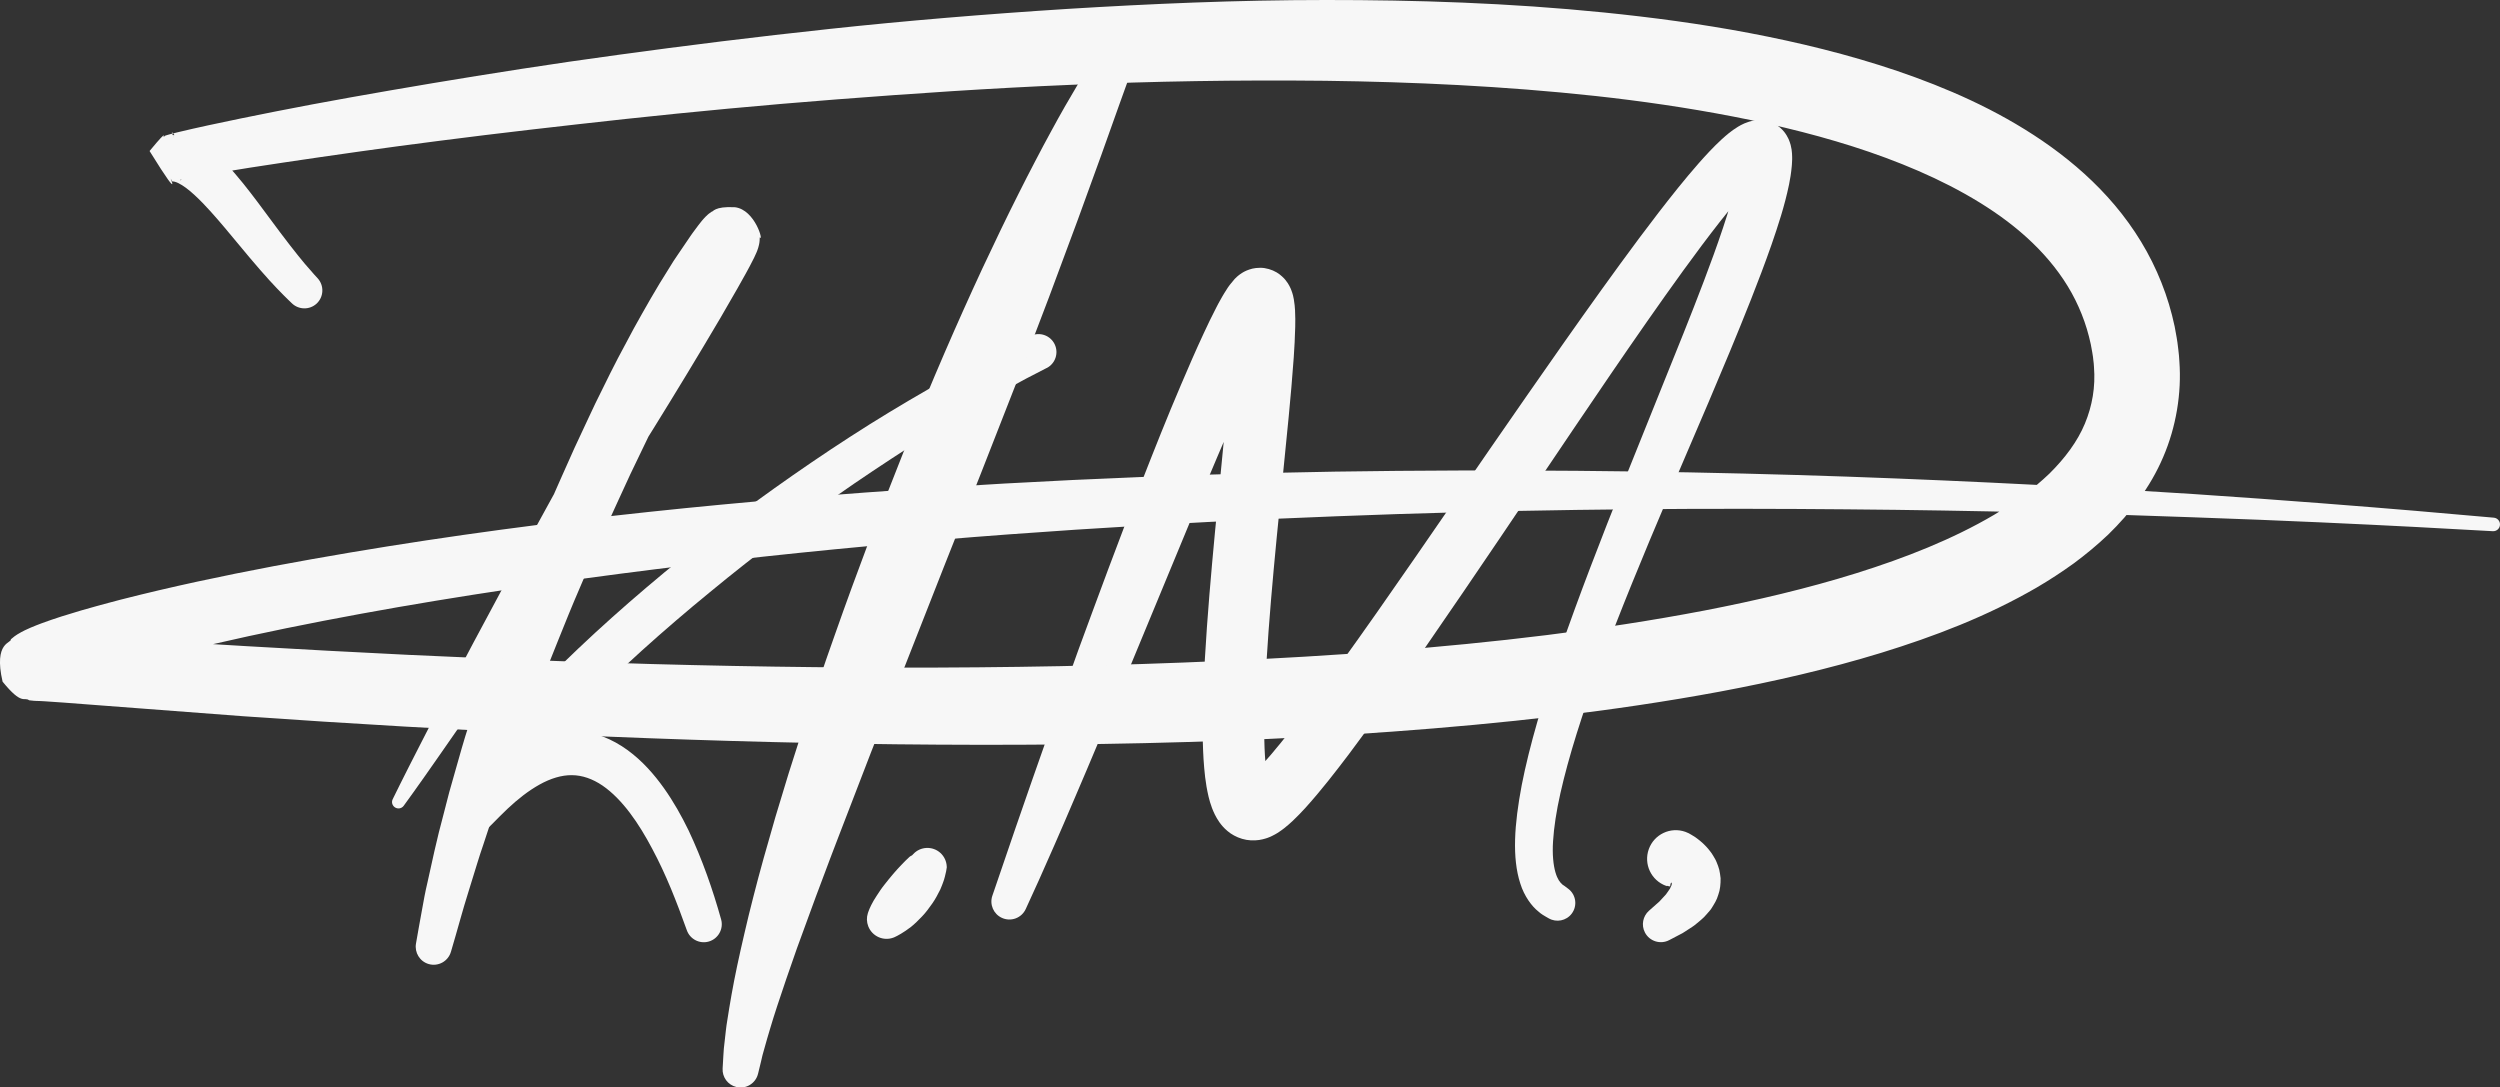 <?xml version="1.0" encoding="utf-8"?>
<!-- Generator: Adobe Illustrator 16.0.0, SVG Export Plug-In . SVG Version: 6.00 Build 0)  -->
<!DOCTYPE svg PUBLIC "-//W3C//DTD SVG 1.1//EN" "http://www.w3.org/Graphics/SVG/1.1/DTD/svg11.dtd">
<svg version="1.1" id="Layer_1" xmlns="http://www.w3.org/2000/svg" xmlns:xlink="http://www.w3.org/1999/xlink" x="0px" y="0px"
	 width="110.401px" height="48.024px" viewBox="0 0 110.401 48.024" enable-background="new 0 0 110.401 48.024"
	 xml:space="preserve">
<rect x="0" y="0" width="110.401" height="48.024" fill="#333333" stroke="none"/>
<g>
	<path fill="#F7F7F7" d="M17.341,35.295c0,0,0.432-0.891,1.222-2.428c0.197-0.384,0.416-0.81,0.653-1.273
		c0.242-0.461,0.504-0.959,0.783-1.492c0.554-1.068,1.197-2.262,1.897-3.566c0.692-1.308,1.471-2.708,2.282-4.195
		c0.809-1.489,1.677-3.049,2.575-4.662c0.896-1.61,1.823-3.274,2.764-4.964c0.231-0.421,0.462-0.844,0.695-1.267l0.336-0.632
		c0.108-0.207,0.218-0.421,0.301-0.6l0.046-0.104v0c0.001-0.002-0.01,0.026-0.013,0.039c0,0-0.018,0.059-0.022,0.086
		c0,0.012-0.023,0.062-0.027,0.284c-0.182-0.26,0.191,1.185,1.077,1.293c0.905,0.052,0.944-0.208,0.984-0.178
		c0.112-0.075,0.133-0.099,0.141-0.104c0.017-0.015,0.035-0.032,0.05-0.046c0.006-0.006,0.013-0.013,0.019-0.019l-0.018,0.022
		l-0.081,0.105l-0.193,0.268l-0.025,0.035l-0.012,0.018c0.004-0.006-0.027,0.039,0.006-0.009l-0.051,0.077l-0.102,0.154
		l-0.409,0.616c-0.066,0.102-0.139,0.207-0.201,0.307l-0.18,0.299c-0.481,0.782-0.958,1.627-1.423,2.466
		c-0.226,0.426-0.451,0.85-0.675,1.274c-0.218,0.428-0.436,0.855-0.653,1.28c-0.108,0.213-0.216,0.425-0.324,0.638
		c-0.104,0.214-0.207,0.429-0.31,0.642c-0.206,0.428-0.411,0.853-0.614,1.276c-0.388,0.856-0.79,1.692-1.148,2.534
		c-0.186,0.417-0.37,0.831-0.553,1.241c-0.177,0.413-0.352,0.822-0.524,1.227c-0.351,0.808-0.671,1.607-0.984,2.385
		c-0.625,1.557-1.206,3.033-1.703,4.409c-0.258,0.686-0.482,1.349-0.708,1.977c-0.111,0.314-0.22,0.621-0.326,0.919
		c-0.098,0.3-0.193,0.591-0.286,0.873s-0.183,0.556-0.27,0.819c-0.089,0.263-0.176,0.517-0.249,0.763
		c-0.152,0.491-0.291,0.943-0.417,1.35c-0.256,0.815-0.423,1.462-0.554,1.9c-0.128,0.439-0.196,0.674-0.196,0.674l-0.008,0.026
		c-0.123,0.421-0.563,0.663-0.984,0.54c-0.392-0.114-0.627-0.507-0.56-0.9c0,0,0.043-0.246,0.124-0.707
		c0.042-0.23,0.094-0.515,0.154-0.849c0.06-0.335,0.128-0.72,0.229-1.144c0.19-0.852,0.405-1.892,0.724-3.064
		c0.076-0.294,0.154-0.598,0.235-0.911c0.088-0.31,0.178-0.629,0.271-0.957c0.186-0.655,0.376-1.347,0.609-2.057
		c0.229-0.711,0.452-1.458,0.717-2.218c0.261-0.762,0.516-1.556,0.822-2.354c0.296-0.803,0.6-1.629,0.934-2.463
		c0.164-0.418,0.331-0.841,0.499-1.268c0.176-0.424,0.354-0.852,0.533-1.283c0.356-0.864,0.759-1.726,1.146-2.607
		c0.204-0.437,0.409-0.875,0.615-1.317c0.104-0.22,0.207-0.441,0.312-0.663c0.108-0.22,0.218-0.44,0.327-0.661
		c0.22-0.441,0.432-0.887,0.666-1.327c0.234-0.439,0.469-0.879,0.705-1.321c0.488-0.877,0.979-1.751,1.545-2.639l0.206-0.332
		c0.069-0.109,0.138-0.206,0.208-0.309l0.415-0.611l0.104-0.153l0.052-0.076l0.076-0.107l0.243-0.327
		c0.044-0.058,0.088-0.115,0.146-0.186l0.102-0.117l0.082-0.086l0.084-0.078c0.019-0.016,0.051-0.05,0.177-0.133
		c0.053,0.021,0.104-0.247,1.026-0.195c0.9,0.109,1.279,1.575,1.094,1.329c-0.004,0.238-0.03,0.303-0.034,0.33
		c-0.009,0.042-0.029,0.116-0.034,0.131c-0.013,0.042-0.033,0.099-0.043,0.126l-0.034,0.084c-0.039,0.091-0.074,0.166-0.105,0.231
		c-0.13,0.264-0.25,0.483-0.373,0.708l-0.368,0.656c-0.247,0.428-0.493,0.854-0.738,1.279c-0.991,1.683-1.984,3.317-2.96,4.891
		c-0.975,1.574-1.927,3.088-2.848,4.513c-0.919,1.426-1.781,2.778-2.605,4.009c-0.816,1.235-1.565,2.367-2.246,3.36
		c-0.338,0.498-0.655,0.964-0.948,1.394c-0.297,0.428-0.571,0.821-0.818,1.176c-0.986,1.42-1.572,2.218-1.572,2.218
		c-0.092,0.125-0.269,0.152-0.395,0.06C17.316,35.563,17.282,35.415,17.341,35.295z"/>
	<path fill="#F7F7F7" d="M46.217,16.253l-0.892,0.461l-0.865,0.468c-0.58,0.318-1.155,0.643-1.727,0.978
		c-1.141,0.669-2.266,1.372-3.373,2.1c-0.554,0.364-1.105,0.731-1.653,1.105c-0.546,0.376-1.089,0.756-1.627,1.143
		c-0.538,0.388-1.073,0.779-1.602,1.179c-0.53,0.398-1.057,0.801-1.576,1.212c-0.521,0.409-1.037,0.825-1.547,1.247
		c-0.512,0.419-1.021,0.844-1.522,1.275c-1.004,0.861-1.987,1.747-2.94,2.659c-0.953,0.913-1.876,1.853-2.753,2.826
		c-0.22,0.243-0.439,0.486-0.649,0.736c-0.215,0.246-0.425,0.496-0.63,0.75c-0.415,0.502-0.806,1.02-1.186,1.541l0.122-0.225
		l-0.078,0.207l-0.028,0.083c-0.007,0.021-0.012,0.044-0.006,0.018c0.001-0.018,0.012-0.034,0.011-0.16
		c0-0.021-0.002-0.042-0.004-0.063c-0.003-0.027-0.002-0.024-0.012-0.083c-0.008-0.046-0.021-0.091-0.037-0.136
		c-0.007-0.022-0.016-0.043-0.025-0.065c-0.018-0.04-0.04-0.083-0.064-0.124c-0.052-0.084-0.108-0.152-0.188-0.222
		c-0.09-0.081-0.204-0.148-0.32-0.189c-0.065-0.022-0.1-0.03-0.142-0.039s-0.084-0.014-0.128-0.017
		c-0.043-0.002-0.086-0.002-0.128,0.001l-0.077,0.008c-0.197,0.037-0.24,0.072-0.294,0.096c-0.032,0.017-0.063,0.038-0.069,0.042
		c-0.028,0.02-0.026,0.02-0.026,0.02c0.012-0.009,0.07-0.064,0.122-0.115c0.222-0.221,0.479-0.484,0.743-0.729
		c0.534-0.494,1.125-0.973,1.826-1.349c0.351-0.188,0.73-0.349,1.138-0.463c0.408-0.113,0.846-0.176,1.291-0.163
		c0.443,0.013,0.89,0.1,1.299,0.253c0.409,0.153,0.781,0.366,1.113,0.606c0.663,0.486,1.172,1.073,1.603,1.676
		c0.43,0.605,0.782,1.236,1.093,1.875c0.605,1.286,1.064,2.599,1.435,3.926c0.117,0.422-0.129,0.86-0.552,0.979
		c-0.404,0.112-0.822-0.108-0.961-0.497l-0.002-0.005c-0.221-0.622-0.453-1.237-0.702-1.84c-0.251-0.602-0.522-1.191-0.824-1.753
		c-0.298-0.563-0.621-1.104-0.987-1.587c-0.365-0.483-0.773-0.909-1.211-1.208c-0.439-0.298-0.889-0.454-1.346-0.459
		c-0.458-0.007-0.949,0.145-1.433,0.415c-0.484,0.269-0.956,0.639-1.407,1.063c-0.229,0.215-0.442,0.435-0.697,0.691
		c-0.068,0.067-0.13,0.131-0.247,0.231l-0.052,0.042c-0.02,0.015-0.041,0.031-0.074,0.054c-0.023,0.017-0.072,0.048-0.123,0.075
		c-0.073,0.034-0.135,0.079-0.353,0.119c-0.03,0.004-0.031,0.005-0.085,0.009c-0.044,0.003-0.09,0.003-0.136,0
		c-0.046-0.003-0.092-0.009-0.136-0.017c-0.045-0.009-0.082-0.017-0.149-0.041c-0.121-0.043-0.24-0.114-0.334-0.197
		c-0.083-0.074-0.142-0.146-0.197-0.235c-0.026-0.042-0.05-0.088-0.068-0.13c-0.01-0.024-0.02-0.048-0.027-0.072
		c-0.018-0.049-0.031-0.101-0.041-0.151c-0.012-0.063-0.01-0.066-0.014-0.098l-0.005-0.078c-0.001-0.169,0.016-0.227,0.025-0.286
		c0.022-0.109,0.041-0.167,0.059-0.227l0.052-0.156l0.099-0.267c0.029-0.08,0.069-0.153,0.117-0.218l0.005-0.006
		c0.412-0.559,0.832-1.109,1.272-1.637c0.218-0.267,0.44-0.529,0.667-0.786c0.223-0.261,0.453-0.515,0.684-0.768
		c0.922-1.012,1.882-1.979,2.869-2.915c0.987-0.936,2-1.839,3.034-2.717c0.517-0.438,1.037-0.873,1.566-1.296
		c0.529-0.424,1.062-0.842,1.601-1.251c0.537-0.413,1.081-0.816,1.627-1.215c0.547-0.399,1.099-0.791,1.653-1.178
		c0.555-0.387,1.115-0.767,1.678-1.142c0.565-0.373,1.132-0.742,1.706-1.102c1.148-0.717,2.314-1.407,3.501-2.064
		c0.593-0.328,1.191-0.648,1.795-0.959l0.917-0.458l0.909-0.433c0.396-0.188,0.869-0.021,1.058,0.375
		c0.185,0.388,0.027,0.85-0.351,1.046L46.217,16.253z"/>
	<path fill="#F7F7F7" d="M43.825,39.55c0,0,0.157-0.459,0.452-1.321c0.295-0.862,0.724-2.129,1.288-3.737
		c0.557-1.61,1.254-3.559,2.058-5.795c0.821-2.229,1.742-4.748,2.817-7.475c0.534-1.366,1.096-2.787,1.722-4.25
		c0.312-0.732,0.633-1.476,0.987-2.236c0.176-0.38,0.36-0.765,0.566-1.162c0.047-0.097,0.107-0.202,0.164-0.305l0.086-0.155
		c0.027-0.05,0.058-0.104,0.098-0.164l0.11-0.174c0.042-0.063,0.061-0.102,0.135-0.196c0.064-0.082,0.13-0.162,0.199-0.241
		c0.047-0.046-0.031,0.021,0.118-0.118l0.04-0.035c0.116-0.095,0.226-0.169,0.381-0.237c0.17-0.067,0.317-0.12,0.604-0.123
		c0.245-0.003,0.526,0.082,0.73,0.205c0.163,0.095,0.335,0.263,0.389,0.338c0.086,0.107,0.141,0.199,0.169,0.255
		c0.04,0.075,0.068,0.139,0.083,0.18c0.079,0.206,0.094,0.309,0.115,0.416c0.034,0.199,0.044,0.341,0.053,0.48
		c0.014,0.27,0.013,0.506,0.008,0.738c-0.01,0.463-0.036,0.903-0.065,1.344c-0.061,0.88-0.141,1.753-0.224,2.633
		c-0.173,1.749-0.351,3.535-0.531,5.352c-0.174,1.809-0.34,3.646-0.45,5.49c-0.054,0.921-0.095,1.846-0.099,2.757
		c-0.001,0.455,0.005,0.907,0.031,1.342c0.025,0.43,0.071,0.865,0.147,1.183c0.018,0.077,0.038,0.147,0.054,0.188
		c0.014,0.042,0.03,0.06-0.002,0.014c-0.026-0.034-0.149-0.207-0.449-0.298c-0.299-0.091-0.565,0.011-0.575,0.019
		c0.018-0.007,0.03-0.013,0.007-0.004c-0.013,0.005-0.025,0.011-0.037,0.018c-0.014,0.008-0.025,0.015-0.018,0.01l0.007-0.004
		c0.003,0,0.014-0.009,0.024-0.017c0.01-0.007,0.02-0.013,0.034-0.025c0.05-0.037,0.118-0.098,0.185-0.158
		c0.137-0.126,0.285-0.279,0.433-0.438c0.595-0.648,1.185-1.397,1.762-2.148c1.155-1.513,2.279-3.092,3.393-4.677
		c2.228-3.175,4.409-6.4,6.605-9.549c1.096-1.576,2.19-3.138,3.292-4.672c1.105-1.534,2.208-3.042,3.38-4.499
		c0.294-0.364,0.595-0.725,0.908-1.082c0.317-0.358,0.638-0.71,1.024-1.066c0.2-0.179,0.399-0.358,0.716-0.553l0.13-0.074
		l0.158-0.076c0.065-0.027,0.132-0.052,0.202-0.074c0.044-0.012,0.088-0.024,0.133-0.034c0.046-0.01,0.083-0.019,0.149-0.025
		c0.207-0.029,0.563-0.011,0.881,0.175c0.33,0.194,0.49,0.456,0.582,0.652c0.04,0.092,0.067,0.174,0.091,0.258
		c0.016,0.067,0.031,0.137,0.042,0.204l0.018,0.168c0.005,0.055,0.005,0.097,0.006,0.146c0,0.043,0.002,0.004,0.001,0.115
		l-0.002,0.041l-0.004,0.083l-0.004,0.083L79.13,7.283L79.125,7.34c-0.03,0.327-0.072,0.569-0.121,0.813
		c-0.201,0.965-0.484,1.812-0.772,2.649c-0.291,0.833-0.598,1.637-0.908,2.424c-1.244,3.143-2.524,6.033-3.662,8.717
		c-1.141,2.681-2.153,5.144-2.967,7.347c-0.816,2.201-1.429,4.145-1.788,5.745c-0.179,0.798-0.286,1.51-0.323,2.107
		c-0.04,0.599,0.015,1.073,0.105,1.382c0.092,0.314,0.206,0.443,0.284,0.513c0.034,0.043,0.075,0.056,0.096,0.073
		c0.022,0.017,0.034,0.025,0.034,0.025l0.15,0.113c0.346,0.259,0.416,0.751,0.156,1.097c-0.24,0.32-0.678,0.404-1.016,0.21
		c0,0-0.041-0.023-0.121-0.069c-0.079-0.049-0.204-0.111-0.338-0.235c-0.285-0.225-0.622-0.67-0.797-1.233
		c-0.368-1.135-0.266-2.603,0.061-4.339c0.68-3.475,2.386-8.085,4.557-13.523c0.545-1.355,1.112-2.767,1.7-4.229
		c0.588-1.458,1.199-2.96,1.786-4.508c0.293-0.773,0.581-1.558,0.845-2.35c0.261-0.788,0.513-1.6,0.659-2.358
		c0.037-0.187,0.061-0.381,0.073-0.494l0.003-0.024l0.001-0.041l0.002-0.083l0.003-0.083l0.001-0.042
		c-0.002,0.083-0.001,0.017-0.002,0.032c-0.001-0.006,0-0.02-0.001-0.02c0,0.001,0,0.002,0,0.002c0,0.013,0.003,0.028,0.008,0.042
		c0.007,0.031,0.017,0.06,0.036,0.101c0.044,0.098,0.14,0.264,0.372,0.402c0.219,0.134,0.461,0.135,0.558,0.122l0.068-0.01
		c0.017-0.003,0.035-0.008,0.052-0.014c0.018-0.004,0.032-0.009,0.046-0.016c0.003,0,0.005,0,0.007-0.002
		c-0.002,0.002-0.01,0.007-0.015,0.01c-0.063,0.039-0.205,0.154-0.335,0.277c-0.27,0.255-0.555,0.571-0.833,0.895
		c-0.278,0.327-0.556,0.668-0.83,1.018c-1.098,1.403-2.168,2.906-3.238,4.435c-1.068,1.531-2.136,3.099-3.207,4.684
		c-2.139,3.174-4.309,6.409-6.53,9.625c-1.114,1.608-2.237,3.211-3.425,4.789c-0.6,0.79-1.201,1.57-1.904,2.351
		c-0.179,0.195-0.365,0.392-0.58,0.594c-0.112,0.102-0.222,0.203-0.363,0.313c-0.032,0.026-0.072,0.055-0.111,0.083
		c-0.038,0.028-0.076,0.056-0.124,0.086l-0.068,0.044c-0.018,0.012-0.055,0.034-0.095,0.056l-0.117,0.061l-0.073,0.036l-0.041,0.018
		c-0.135,0.056-0.114,0.043-0.18,0.066c-0.084,0.029-0.192,0.053-0.3,0.07c-0.224,0.032-0.493,0.028-0.753-0.051
		c-0.254-0.073-0.487-0.209-0.641-0.342c-0.089-0.071-0.144-0.132-0.211-0.203c-0.055-0.063-0.109-0.13-0.151-0.19
		c-0.169-0.244-0.254-0.445-0.325-0.626c-0.069-0.183-0.114-0.345-0.152-0.5c-0.144-0.616-0.186-1.138-0.222-1.659
		c-0.031-0.517-0.04-1.018-0.039-1.513c0.003-0.988,0.044-1.953,0.098-2.907c0.109-1.906,0.274-3.767,0.445-5.592
		c0.176-1.816,0.349-3.603,0.518-5.351c0.081-0.869,0.157-1.727,0.212-2.56c0.028-0.416,0.05-0.827,0.057-1.212
		c0.004-0.191,0.003-0.378-0.006-0.529c-0.004-0.071-0.012-0.139-0.014-0.146c0.002,0.004-0.005,0.003,0.035,0.112
		c0.007,0.015,0.023,0.056,0.051,0.108c0.017,0.032,0.057,0.103,0.127,0.189c0.04,0.052,0.188,0.207,0.332,0.284
		c0.181,0.114,0.438,0.185,0.656,0.186c0.26-0.005,0.384-0.047,0.529-0.106c0.131-0.059,0.22-0.116,0.313-0.198
		c0.01-0.009-0.014,0.012-0.019,0.017c0.129-0.121,0.037-0.032,0.066-0.058c0.003,0.003,0.004,0.003,0.002,0.002
		c0.005-0.016-0.025,0.037-0.042,0.061L56.411,14.4c-0.018,0.026-0.04,0.062-0.062,0.103l-0.065,0.116
		c-0.044,0.077-0.088,0.152-0.132,0.24c-0.177,0.334-0.35,0.687-0.518,1.043c-0.338,0.711-0.657,1.435-0.968,2.148
		c-0.615,1.431-1.208,2.824-1.77,4.166c-1.115,2.693-2.138,5.162-3.044,7.35c-0.918,2.187-1.711,4.097-2.386,5.663
		c-0.667,1.57-1.21,2.796-1.585,3.633c-0.38,0.834-0.583,1.279-0.583,1.279c-0.182,0.399-0.653,0.576-1.053,0.393
		c-0.374-0.17-0.552-0.595-0.423-0.977L43.825,39.55z"/>
	<path fill="#F7F7F7" d="M50.125,2.684c0,0-0.252,0.702-0.694,1.929c-0.434,1.231-1.066,2.992-1.838,5.1
		c-0.391,1.052-0.814,2.191-1.263,3.397c-0.458,1.202-0.941,2.468-1.44,3.779c-0.511,1.306-1.039,2.655-1.576,4.026
		c-0.542,1.369-1.093,2.759-1.644,4.15c-1.093,2.782-2.187,5.564-3.211,8.172c-0.502,1.306-0.989,2.567-1.45,3.764
		c-0.228,0.599-0.454,1.18-0.661,1.745c-0.212,0.563-0.418,1.108-0.606,1.632c-0.39,1.046-0.734,2.006-1.022,2.861
		c-0.291,0.853-0.538,1.596-0.718,2.209c-0.097,0.308-0.167,0.578-0.236,0.816c-0.033,0.119-0.064,0.229-0.093,0.33
		c-0.023,0.099-0.044,0.189-0.063,0.271c-0.079,0.325-0.121,0.498-0.121,0.498l-0.014,0.056c-0.104,0.426-0.533,0.688-0.959,0.583
		c-0.378-0.092-0.627-0.441-0.605-0.816c0,0,0.011-0.199,0.033-0.571c0.006-0.093,0.013-0.197,0.021-0.312
		c0.012-0.112,0.026-0.233,0.041-0.365c0.033-0.262,0.056-0.572,0.115-0.903c0.104-0.669,0.239-1.476,0.433-2.387
		c0.1-0.454,0.202-0.94,0.324-1.446c0.12-0.507,0.242-1.041,0.388-1.591c0.28-1.105,0.615-2.291,0.979-3.541
		c0.188-0.622,0.382-1.262,0.581-1.915c0.208-0.649,0.419-1.313,0.634-1.988c0.22-0.673,0.446-1.357,0.683-2.045
		c0.234-0.69,0.472-1.388,0.723-2.086c0.491-1.402,1.013-2.817,1.543-4.229c0.533-1.411,1.078-2.816,1.628-4.194
		c0.551-1.377,1.112-2.726,1.672-4.024c0.561-1.297,1.121-2.544,1.667-3.72c0.55-1.175,1.082-2.28,1.592-3.292
		c0.256-0.506,0.499-0.992,0.742-1.449c0.238-0.459,0.469-0.893,0.691-1.298c0.439-0.813,0.843-1.513,1.186-2.085
		c0.335-0.571,0.628-1.036,0.821-1.327c0.194-0.296,0.303-0.451,0.303-0.451l0.008-0.012c0.254-0.361,0.753-0.448,1.115-0.194
		C50.134,1.971,50.244,2.354,50.125,2.684z"/>
	<path fill="#F7F7F7" d="M12.893,13.397c0,0-0.055-0.052-0.162-0.156c-0.105-0.101-0.285-0.281-0.492-0.497
		c-0.424-0.439-1.015-1.119-1.739-1.997c-0.363-0.436-0.762-0.924-1.207-1.417C9.07,9.084,8.836,8.837,8.591,8.613
		C8.35,8.389,8.085,8.185,7.869,8.083c-0.107-0.051-0.194-0.071-0.238-0.07c-0.005,0.001-0.01,0.002-0.015,0.002L7.609,8.014
		C7.295,7.422,8.259,9.338,6.605,6.669c0.979-1.187,0.467-0.418,0.679-0.674L7.37,5.967l0.109-0.032
		c0.117-0.03,0.234-0.06,0.352-0.09C8.28,5.736,8.729,5.636,9.196,5.534c0.932-0.202,1.919-0.403,2.964-0.61
		c2.089-0.414,4.409-0.824,6.938-1.249c2.529-0.421,5.268-0.856,8.205-1.254c2.936-0.403,6.066-0.794,9.376-1.148
		c3.309-0.355,6.798-0.646,10.449-0.879C50.778,0.17,54.592,0,58.551,0c3.958-0.002,8.063,0.126,12.288,0.552
		c2.112,0.215,4.254,0.497,6.417,0.907c2.162,0.412,4.347,0.938,6.527,1.675c2.175,0.743,4.363,1.689,6.409,3.084
		c1.02,0.698,2.002,1.512,2.877,2.477c0.874,0.962,1.635,2.083,2.184,3.318c0.275,0.616,0.5,1.258,0.666,1.913
		c0.042,0.163,0.079,0.328,0.115,0.493l0.087,0.48c0.025,0.121,0.049,0.327,0.071,0.512c0.022,0.188,0.045,0.378,0.05,0.55
		c0.103,1.4-0.142,2.896-0.717,4.228c-0.572,1.341-1.456,2.474-2.423,3.415c-0.489,0.466-1.002,0.889-1.529,1.279
		c-0.53,0.382-1.072,0.735-1.624,1.059c-2.211,1.284-4.536,2.166-6.88,2.889c-2.347,0.719-4.726,1.262-7.118,1.711
		c-4.786,0.889-9.627,1.413-14.483,1.768c-4.857,0.354-9.731,0.52-14.6,0.566c-9.739,0.092-19.456-0.242-29-0.791
		c-2.386-0.139-4.761-0.289-7.123-0.456c-2.358-0.179-4.705-0.357-7.037-0.534c-0.579-0.044-1.164-0.091-1.719-0.125l-0.196-0.011
		l-0.208-0.007c0.005,0-0.138-0.003-0.299-0.027c-0.225-0.171-0.298,0.255-1.172-0.822c-0.412-1.779,0.415-1.698,0.363-1.87
		c0.146-0.129,0.209-0.163,0.291-0.219c0.262-0.159,0.42-0.223,0.59-0.299c0.166-0.071,0.318-0.129,0.471-0.187
		c0.603-0.223,1.177-0.4,1.753-0.569c0.575-0.168,1.146-0.322,1.716-0.47c2.279-0.584,4.542-1.06,6.793-1.488
		c9.005-1.69,17.78-2.628,26.11-3.25c8.331-0.609,16.22-0.895,23.5-0.957c7.28-0.065,13.95,0.05,19.857,0.254
		c5.906,0.21,11.05,0.493,15.283,0.768c4.232,0.283,7.553,0.552,9.816,0.742c2.263,0.198,3.47,0.303,3.47,0.303
		c0.165,0.014,0.287,0.16,0.272,0.324c-0.014,0.162-0.154,0.282-0.314,0.273h-0.002c0,0-1.208-0.066-3.474-0.19
		c-2.266-0.117-5.589-0.279-9.82-0.426c-4.23-0.156-9.369-0.301-15.262-0.35c-5.893-0.053-12.542-0.025-19.786,0.209
		c-7.243,0.243-15.085,0.642-23.343,1.411c-4.128,0.382-8.36,0.858-12.667,1.446c-4.306,0.586-8.691,1.287-13.099,2.187
		c-2.202,0.452-4.413,0.951-6.592,1.543c-0.544,0.149-1.085,0.303-1.619,0.468c-0.532,0.164-1.063,0.339-1.546,0.525
		c-0.118,0.047-0.236,0.094-0.336,0.14c-0.095,0.041-0.202,0.099-0.188,0.092c0.022-0.015,0.022-0.009,0.115-0.089
		c-0.101-0.126,0.657,0.017,0.271-1.688C1.909,27.721,1.918,28.152,1.761,28c-0.089-0.016-0.159-0.012-0.082-0.011l0.228,0.004
		l0.24,0.009c0.608,0.03,1.186,0.067,1.772,0.104c4.666,0.299,9.368,0.584,14.118,0.813c9.494,0.451,19.149,0.687,28.779,0.499
		c2.407-0.049,4.813-0.125,7.211-0.234c2.399-0.105,4.792-0.245,7.174-0.431c4.76-0.373,9.485-0.914,14.069-1.792
		c2.289-0.443,4.543-0.972,6.71-1.649c2.162-0.677,4.253-1.5,6.08-2.577c0.454-0.271,0.888-0.558,1.301-0.858
		c0.406-0.305,0.789-0.625,1.14-0.961c0.687-0.679,1.24-1.418,1.568-2.207c0.327-0.789,0.471-1.621,0.402-2.503
		c-0.003-0.115-0.018-0.208-0.029-0.304c-0.012-0.098-0.014-0.177-0.046-0.336l-0.066-0.362c-0.025-0.114-0.05-0.228-0.08-0.339
		c-0.114-0.45-0.267-0.885-0.455-1.305c-0.745-1.682-2.102-3.094-3.744-4.209c-1.645-1.118-3.541-1.964-5.492-2.638
		c-1.957-0.671-3.981-1.17-6.012-1.564c-2.032-0.394-4.071-0.689-6.098-0.911c-4.055-0.438-8.05-0.62-11.92-0.67
		c-3.872-0.042-7.625,0.022-11.227,0.178c-3.603,0.149-7.055,0.39-10.338,0.642c-3.283,0.254-6.396,0.55-9.317,0.864
		c-2.921,0.319-5.655,0.633-8.178,0.958c-2.523,0.321-4.836,0.654-6.921,0.964c-1.043,0.155-2.028,0.309-2.949,0.464
		C9.142,7.712,8.694,7.79,8.279,7.871C8.183,7.891,8.087,7.91,7.992,7.93L7.943,7.941c0.004-0.001-0.012,0.003,0.009-0.004
		c0.188-0.246-0.354,0.528,0.607-0.64C6.923,4.646,7.921,6.551,7.631,5.965l0.073,0.004L7.85,5.981
		C8.231,6.028,8.543,6.158,8.8,6.297c0.257,0.141,0.471,0.295,0.655,0.449C9.643,6.9,9.806,7.056,9.956,7.208
		c0.299,0.307,0.551,0.605,0.781,0.891c0.458,0.57,0.833,1.086,1.172,1.542c0.671,0.912,1.189,1.575,1.551,2.006
		c0.186,0.219,0.311,0.362,0.414,0.474c0.101,0.11,0.152,0.166,0.152,0.166c0.297,0.323,0.276,0.826-0.047,1.123
		C13.67,13.693,13.193,13.684,12.893,13.397z"/>
	<path fill="#F7F7F7" d="M41.808,38.261c0,0,0.001,0.015,0.002,0.043c-0.002,0.032-0.013,0.1-0.029,0.176
		c-0.021,0.088-0.03,0.147-0.055,0.234c-0.022,0.083-0.047,0.179-0.084,0.268c-0.036,0.092-0.072,0.195-0.119,0.299
		c-0.048,0.098-0.1,0.2-0.159,0.304c-0.114,0.214-0.257,0.407-0.407,0.605c-0.148,0.198-0.319,0.365-0.481,0.524
		c-0.083,0.077-0.162,0.154-0.244,0.216c-0.082,0.063-0.161,0.12-0.236,0.171c-0.15,0.102-0.282,0.178-0.378,0.228
		c-0.095,0.05-0.155,0.073-0.155,0.073c-0.446,0.172-0.948-0.05-1.121-0.497c-0.073-0.188-0.076-0.388-0.02-0.567l0.019-0.059
		c0,0,0.018-0.058,0.058-0.15c0.04-0.092,0.101-0.219,0.183-0.361c0.042-0.07,0.088-0.145,0.139-0.221
		c0.054-0.075,0.101-0.158,0.158-0.238c0.056-0.081,0.115-0.163,0.179-0.242c0.063-0.081,0.131-0.16,0.191-0.24
		c0.062-0.08,0.127-0.157,0.193-0.232c0.069-0.074,0.129-0.147,0.19-0.216c0.061-0.07,0.123-0.135,0.185-0.196
		c0.054-0.061,0.11-0.115,0.162-0.167c0.053-0.053,0.099-0.095,0.138-0.132c0.037-0.036,0.086-0.08,0.103-0.083
		c0.022-0.015,0.044-0.016,0.061-0.033c0.02-0.021,0.03-0.032,0.03-0.032l0.012-0.013c0.318-0.349,0.859-0.373,1.208-0.055
		C41.704,37.826,41.798,38.042,41.808,38.261z"/>
	<path fill="#F7F7F7" d="M74.704,36.871c0,0,0.003,0.002,0.009,0.006c0.01,0.007,0.026,0.016,0.046,0.028
		c0.027,0.017,0.06,0.038,0.1,0.062c0.028,0.021,0.062,0.045,0.099,0.072c0.074,0.053,0.156,0.124,0.25,0.208
		c0.093,0.09,0.194,0.19,0.299,0.329c0.025,0.034,0.051,0.067,0.078,0.103c0.025,0.041,0.051,0.082,0.078,0.124
		c0.05,0.087,0.103,0.165,0.145,0.276c0.042,0.106,0.086,0.211,0.115,0.329c0.026,0.121,0.046,0.248,0.059,0.374
		c0.004,0.25-0.02,0.52-0.102,0.732c-0.068,0.241-0.178,0.399-0.284,0.575c-0.054,0.094-0.113,0.145-0.169,0.215
		c-0.058,0.065-0.116,0.13-0.173,0.194c-0.115,0.115-0.23,0.202-0.342,0.296c-0.111,0.099-0.219,0.159-0.321,0.228
		c-0.102,0.065-0.198,0.127-0.287,0.185c-0.354,0.186-0.59,0.309-0.59,0.309c-0.388,0.204-0.869,0.054-1.072-0.334
		c-0.173-0.33-0.09-0.726,0.176-0.962l0.06-0.053c0,0,0.161-0.143,0.403-0.357c0.051-0.056,0.106-0.115,0.165-0.179
		c0.056-0.063,0.128-0.127,0.167-0.196c0.043-0.067,0.102-0.136,0.138-0.201l0.04-0.091c0.009-0.028,0.039-0.063,0.031-0.081
		c-0.003-0.039,0.019-0.085-0.011-0.081c-0.001-0.013-0.038,0.021-0.035,0.048c-0.011,0.017-0.014,0.035-0.011,0.051
		c-0.001,0.015-0.01,0.027-0.007,0.038c0.007,0.013-0.01,0.015-0.01,0.021c-0.002,0.002-0.003,0.004-0.003,0.005l-0.014,0
		c-0.011,0-0.035-0.005-0.053-0.011c-0.022-0.004-0.041-0.012-0.057-0.013c-0.008,0-0.016-0.003-0.02-0.002
		c0.003,0.005,0.007,0.009,0.01,0.012c0,0.001,0.004,0.003,0.002,0.003c-0.005-0.001-0.009-0.003-0.013-0.005
		c-0.007-0.002-0.01-0.003-0.01-0.003l-0.015-0.005c-0.658-0.236-1-0.961-0.764-1.62c0.236-0.658,0.961-1,1.619-0.764
		C74.528,36.77,74.623,36.818,74.704,36.871z"/>
</g>
</svg>

